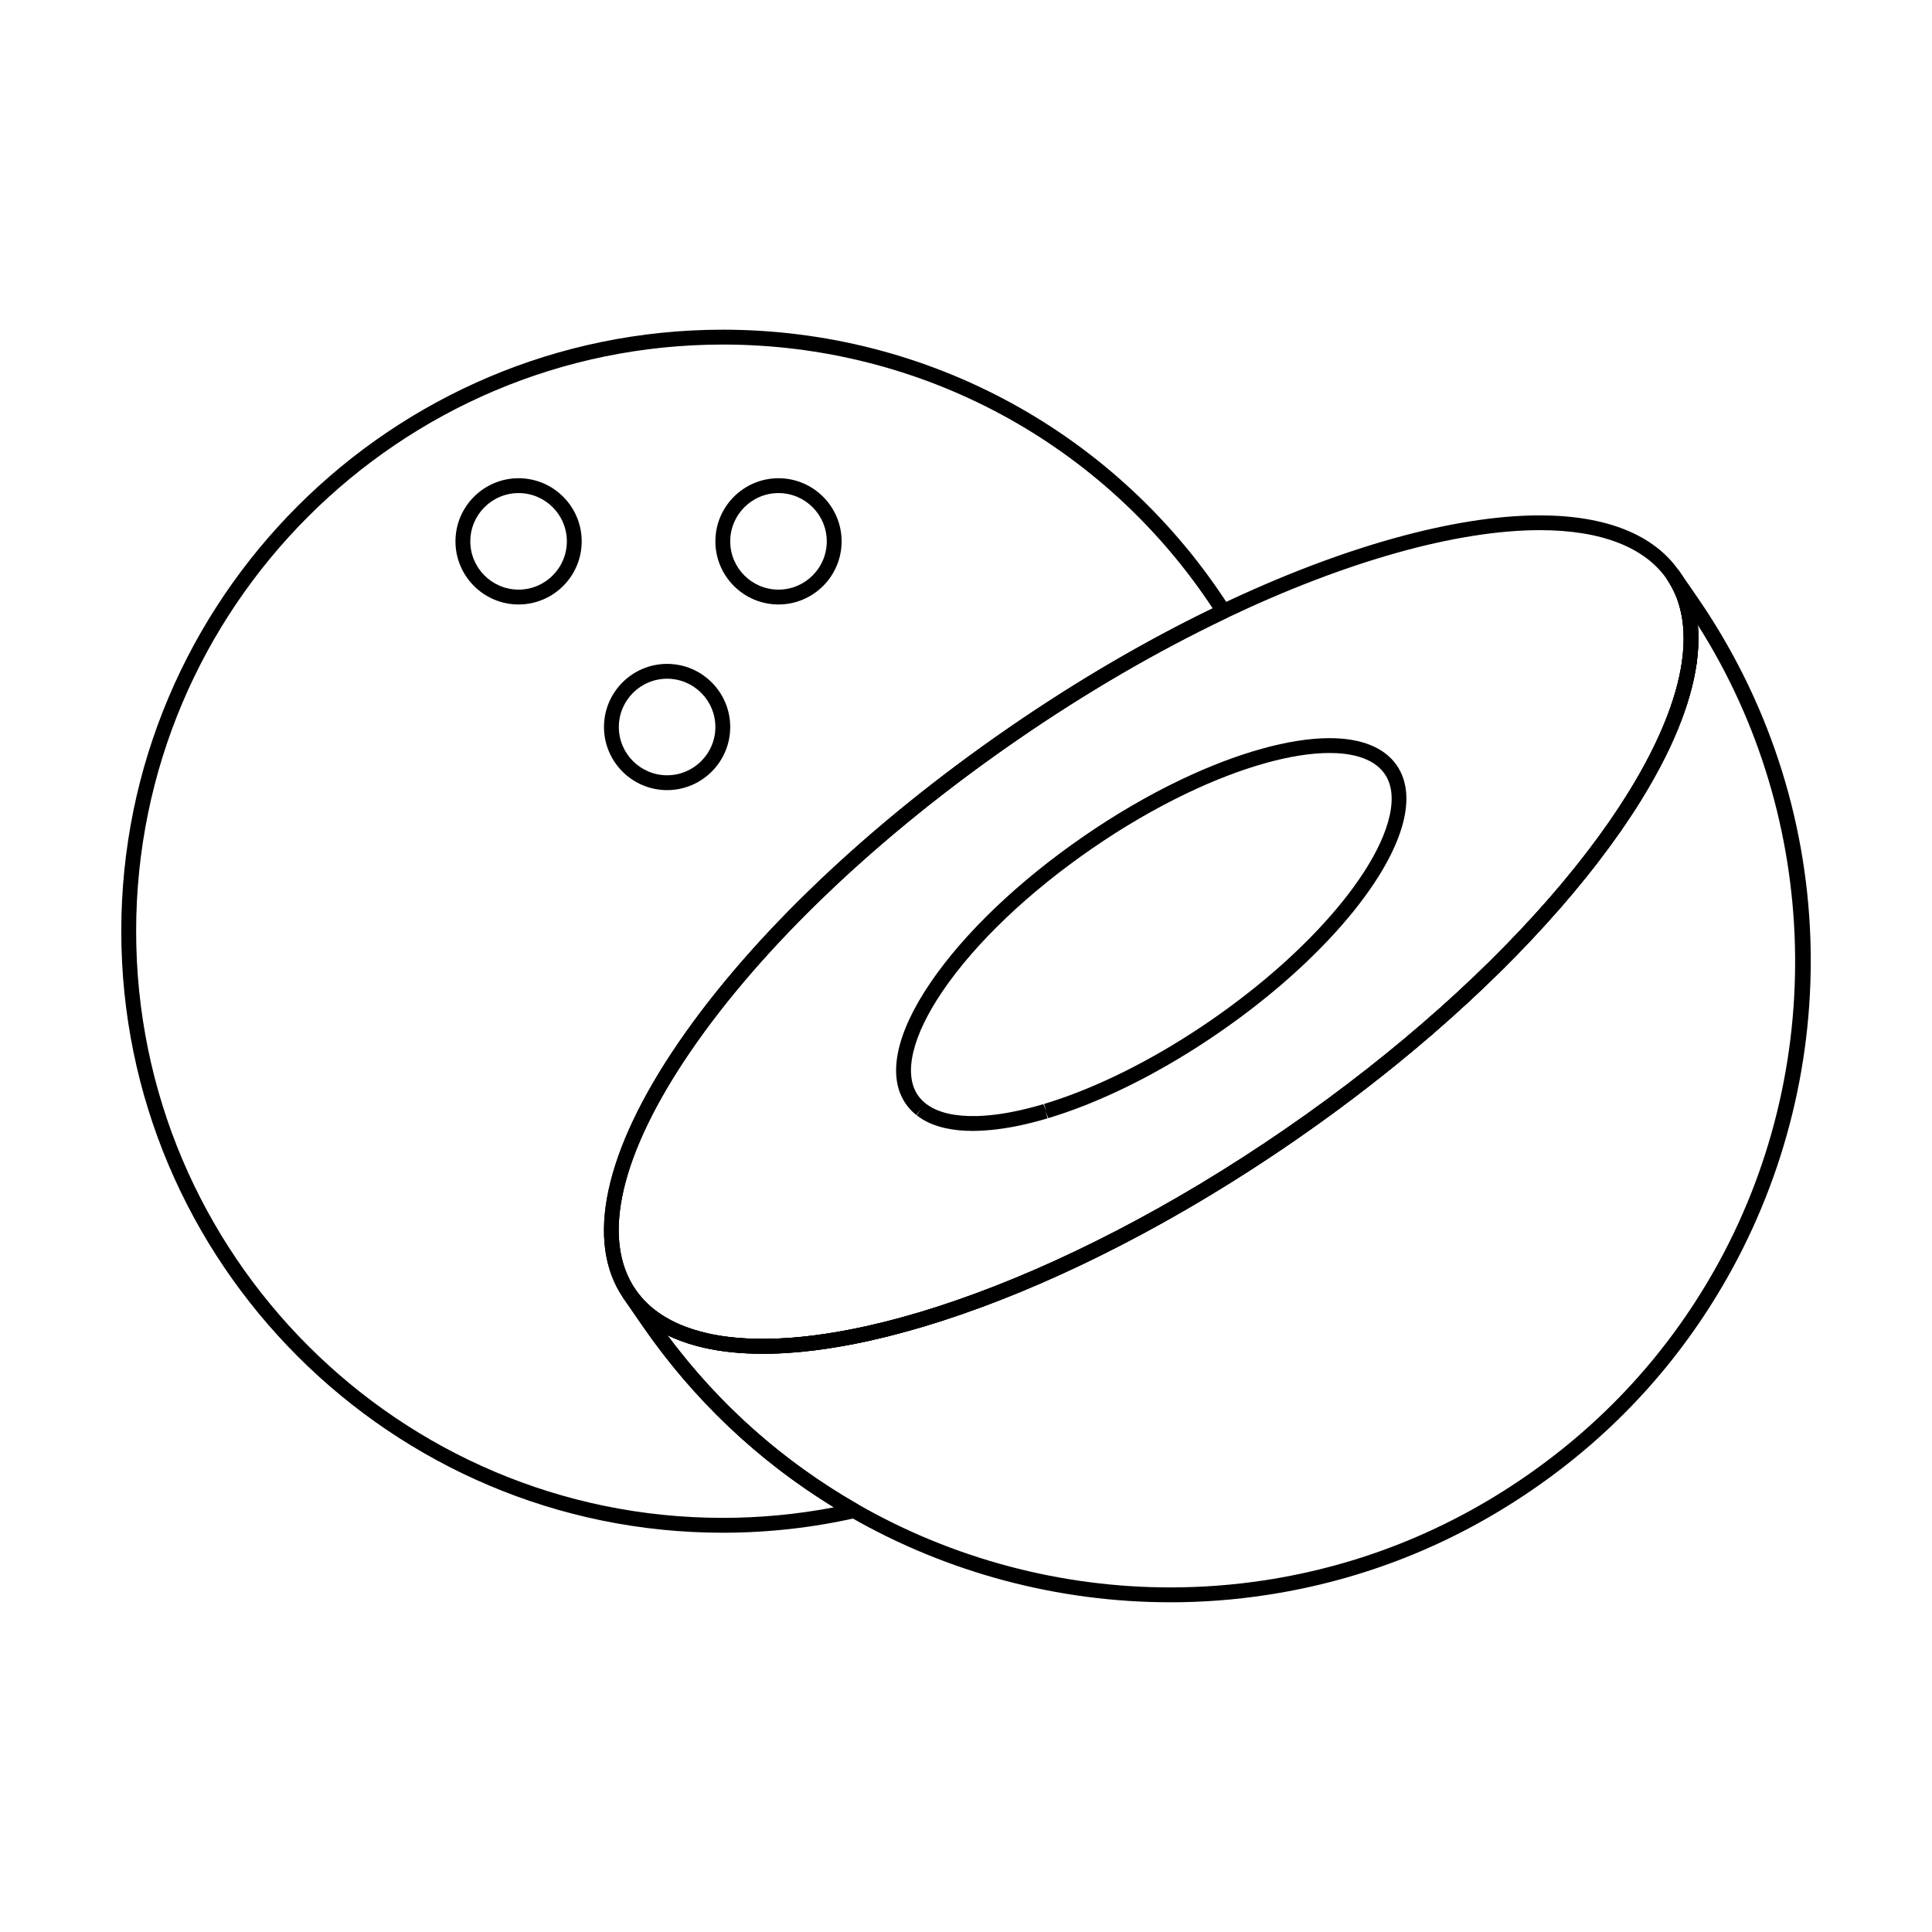 <?xml version="1.0" encoding="UTF-8"?>
<!-- Uploaded to: SVG Repo, www.svgrepo.com, Generator: SVG Repo Mixer Tools -->
<svg fill="#000000" width="800px" height="800px" version="1.1" viewBox="144 144 512 512" xmlns="http://www.w3.org/2000/svg">
 <g>
  <path d="m540.67 401.63c-0.508 0-1.012-0.195-1.398-0.582-0.379-0.383-0.57-0.883-0.57-1.387 0-0.508 0.195-1.012 0.582-1.398 1.262-1.25 2.508-2.5 3.727-3.746 0.758-0.777 2.008-0.793 2.781-0.031 0.395 0.387 0.594 0.898 0.594 1.41 0 0.496-0.188 0.992-0.559 1.375-1.234 1.262-2.496 2.527-3.769 3.793-0.387 0.375-0.887 0.566-1.387 0.566z"/>
  <path d="m548.75 393.34c-0.484 0-0.965-0.176-1.348-0.535-0.781-0.734-0.828-1.957-0.113-2.75l1.434 1.348-1.434-1.348 1.434 1.348-1.434-1.348c0.008-0.012 0.02-0.02 0.027-0.031 2.379-2.531 4.715-5.106 6.941-7.652 0.715-0.82 1.957-0.898 2.777-0.184 0.816 0.715 0.898 1.961 0.184 2.777-0.004 0.004-0.008 0.012-0.016 0.016-2.246 2.566-4.609 5.172-7.023 7.738-0.383 0.414-0.906 0.621-1.43 0.621z"/>
  <path d="m544.46 397.82c-0.496 0-0.992-0.188-1.375-0.559-0.395-0.387-0.594-0.898-0.594-1.406 0-0.496 0.188-0.992 0.559-1.375 1.25-1.277 2.473-2.555 3.68-3.832 0.746-0.793 1.992-0.824 2.781-0.078 0.41 0.387 0.617 0.91 0.617 1.43 0 0.484-0.18 0.973-0.539 1.352-1.223 1.293-2.461 2.586-3.723 3.883-0.387 0.387-0.895 0.586-1.406 0.586z"/>
  <path d="m536.2 405.99c-0.52 0-1.039-0.203-1.422-0.609-0.363-0.383-0.547-0.871-0.547-1.359 0-0.52 0.203-1.035 0.609-1.422 0.016-0.012 0.027-0.027 0.043-0.039 1.285-1.23 2.551-2.461 3.801-3.691 0 0 0.004-0.004 0.004-0.004 0.773-0.762 2.023-0.754 2.781 0.02 0.762 0.773 0.754 2.019-0.02 2.781-1.277 1.258-2.57 2.519-3.891 3.777-0.383 0.367-0.871 0.547-1.359 0.547z"/>
  <path d="m562.89 377.12c-0.434 0-0.867-0.141-1.23-0.434-0.484-0.391-0.738-0.961-0.738-1.535 0-0.434 0.141-0.867 0.434-1.23 1.039-1.293 2.047-2.582 3.035-3.863 0.66-0.863 1.898-1.023 2.758-0.359 0.863 0.664 1.023 1.898 0.359 2.762-0.004 0.004-0.004 0.008-0.008 0.012-1 1.301-2.023 2.606-3.074 3.918-0.387 0.477-0.957 0.73-1.535 0.73z"/>
  <path d="m556.12 385.2c-0.457 0-0.922-0.16-1.293-0.484-0.445-0.391-0.676-0.938-0.676-1.484 0-0.457 0.16-0.918 0.484-1.293 1.117-1.281 2.211-2.562 3.281-3.836 0.699-0.832 1.941-0.941 2.773-0.242 0.832 0.699 0.941 1.941 0.242 2.773-0.004 0.004-0.008 0.008-0.012 0.016-1.082 1.289-2.191 2.586-3.32 3.879-0.387 0.445-0.93 0.672-1.48 0.672z"/>
  <path d="m531.94 409.99c-0.527 0-1.055-0.211-1.445-0.633-0.352-0.379-0.523-0.855-0.523-1.336 0-0.531 0.211-1.059 0.633-1.445 1.25-1.156 2.481-2.312 3.699-3.469 0.789-0.75 2.031-0.719 2.781 0.066 0.363 0.383 0.543 0.871 0.543 1.359 0 0.52-0.203 1.039-0.609 1.426-1.23 1.172-2.477 2.34-3.738 3.508-0.383 0.348-0.863 0.523-1.34 0.523z"/>
  <path d="m572.02 364.92c-0.387 0-0.777-0.113-1.121-0.352-0.551-0.383-0.848-0.996-0.844-1.621 0-0.387 0.113-0.777 0.352-1.117 1.777-2.562 3.465-5.129 5.016-7.625 0.574-0.926 1.785-1.207 2.711-0.633 0.602 0.371 0.93 1.016 0.93 1.676 0 0.355-0.094 0.711-0.297 1.035-1.586 2.555-3.309 5.176-5.129 7.793-0.383 0.551-0.992 0.844-1.617 0.844z"/>
  <path d="m559.62 381.09c-0.445 0-0.895-0.152-1.262-0.457-0.465-0.391-0.707-0.949-0.707-1.512 0-0.445 0.152-0.891 0.457-1.262 1.07-1.277 2.113-2.551 3.137-3.824 0.68-0.848 1.922-0.98 2.766-0.301 0.484 0.391 0.734 0.961 0.734 1.535 0 0.434-0.145 0.867-0.434 1.23-1.039 1.289-2.102 2.586-3.184 3.883-0.387 0.469-0.945 0.707-1.508 0.707z"/>
  <path d="m566.19 372.9c-0.418 0-0.84-0.133-1.195-0.406-0.863-0.66-1.027-1.895-0.367-2.758 1.961-2.562 3.844-5.133 5.594-7.644 0.004-0.004 0.004-0.004 0.004-0.008 0.621-0.891 1.848-1.109 2.738-0.488s1.109 1.848 0.488 2.738c-1.777 2.551-3.691 5.168-5.688 7.773-0.004 0.008-0.012 0.012-0.016 0.02-0.383 0.508-0.969 0.773-1.559 0.773z"/>
  <path d="m507.93 430.45c-0.582 0-1.16-0.258-1.547-0.75-0.285-0.359-0.422-0.793-0.422-1.215 0-0.582 0.258-1.16 0.75-1.547 1.391-1.098 2.773-2.195 4.137-3.297 0.004-0.004 0.008-0.008 0.012-0.008 0.844-0.684 2.086-0.555 2.769 0.293 0.684 0.844 0.551 2.086-0.293 2.769-1.379 1.117-2.777 2.227-4.188 3.336-0.359 0.281-0.789 0.418-1.219 0.418z"/>
  <path d="m502.46 434.69c-0.594 0-1.18-0.266-1.57-0.777-0.27-0.355-0.402-0.777-0.402-1.191 0-0.594 0.27-1.18 0.777-1.566 1.527-1.164 3.039-2.332 4.539-3.504 0.004-0.004 0.008-0.004 0.008-0.008 0.852-0.668 2.094-0.52 2.762 0.336 0.672 0.855 0.52 2.094-0.336 2.762-1.512 1.184-3.043 2.367-4.59 3.543-0.355 0.273-0.773 0.406-1.188 0.406z"/>
  <path d="m497.29 438.56c-0.605 0-1.199-0.277-1.586-0.801-0.262-0.352-0.383-0.762-0.383-1.168 0-0.602 0.277-1.199 0.801-1.582 1.43-1.055 2.848-2.113 4.25-3.176 0.867-0.656 2.102-0.484 2.758 0.383 0.27 0.355 0.398 0.773 0.398 1.188 0 0.594-0.27 1.184-0.781 1.57-1.418 1.074-2.848 2.141-4.289 3.203-0.352 0.262-0.762 0.383-1.168 0.383z"/>
  <path d="m527.36 414.16c-0.543 0-1.078-0.223-1.469-0.656-0.336-0.375-0.5-0.844-0.5-1.312 0-0.543 0.223-1.078 0.656-1.469 1.371-1.227 2.723-2.453 4.055-3.68 0.801-0.738 2.047-0.688 2.781 0.113 0.348 0.379 0.52 0.855 0.52 1.332 0 0.531-0.215 1.062-0.637 1.449-1.348 1.242-2.715 2.481-4.094 3.719-0.379 0.34-0.848 0.504-1.312 0.504z"/>
  <path d="m491.81 442.54c-0.613 0-1.219-0.285-1.605-0.824-0.246-0.348-0.367-0.746-0.367-1.141 0-0.613 0.285-1.219 0.824-1.605 1.602-1.141 3.191-2.289 4.762-3.445 0.879-0.645 2.109-0.453 2.75 0.422 0.258 0.352 0.383 0.758 0.383 1.164 0 0.605-0.277 1.203-0.801 1.59-1.586 1.168-3.188 2.324-4.805 3.477-0.348 0.242-0.746 0.363-1.141 0.363z"/>
  <path d="m522.37 418.55c-0.551 0-1.102-0.23-1.488-0.68-0.711-0.824-0.621-2.066 0.199-2.777 1.402-1.215 2.785-2.43 4.156-3.648 0.812-0.723 2.055-0.648 2.777 0.164 0.332 0.375 0.496 0.84 0.496 1.309 0 0.543-0.223 1.082-0.66 1.469-1.383 1.23-2.777 2.461-4.195 3.684-0.371 0.32-0.832 0.48-1.285 0.48z"/>
  <path d="m512.61 426.72c-0.574 0-1.141-0.25-1.531-0.73-0.297-0.363-0.438-0.801-0.438-1.238 0-0.574 0.25-1.141 0.73-1.531 1.477-1.199 2.934-2.398 4.379-3.606 0.836-0.695 2.074-0.586 2.769 0.25 0.309 0.367 0.457 0.816 0.457 1.262 0 0.562-0.242 1.121-0.707 1.512-1.457 1.219-2.93 2.434-4.422 3.641-0.363 0.297-0.805 0.441-1.238 0.441z"/>
  <path d="m517.94 422.32c-0.562 0-1.121-0.238-1.508-0.703-0.309-0.367-0.461-0.816-0.461-1.262 0-0.562 0.238-1.121 0.703-1.512 1.457-1.223 2.898-2.445 4.32-3.672 0.824-0.711 2.066-0.621 2.777 0.203 0.32 0.371 0.477 0.828 0.477 1.285 0 0.551-0.23 1.102-0.68 1.492-1.434 1.238-2.894 2.477-4.367 3.711-0.363 0.305-0.812 0.457-1.262 0.457z"/>
  <path d="m485.73 446.8c-0.625 0-1.242-0.297-1.621-0.852-0.234-0.34-0.348-0.73-0.348-1.113 0-0.625 0.297-1.242 0.852-1.621 1.668-1.152 3.32-2.312 4.961-3.473 0.887-0.633 2.113-0.422 2.742 0.465 0.246 0.344 0.363 0.742 0.363 1.137 0 0.617-0.289 1.223-0.828 1.609-1.656 1.176-3.32 2.344-5.004 3.508-0.344 0.227-0.73 0.34-1.117 0.34z"/>
  <path d="m590.45 304.52c-0.812 0-1.574-0.508-1.859-1.32-0.062-0.184-0.137-0.367-0.203-0.551l1.805-0.785 1.84-0.699c0.113 0.301 0.195 0.516 0.273 0.734 0.074 0.215 0.109 0.434 0.109 0.652 0 0.812-0.508 1.574-1.32 1.855-0.211 0.078-0.43 0.113-0.645 0.113z"/>
  <path d="m589.21 301.58c-0.727 0-1.426-0.402-1.766-1.098 0 0-0.039-0.082-0.043-0.082-0.07-0.145-0.141-0.289-0.215-0.434 0-0.004-0.004-0.004-0.004-0.008-0.152-0.293-0.227-0.602-0.227-0.91 0-0.707 0.383-1.395 1.055-1.746 0.961-0.504 2.152-0.133 2.656 0.828 0.066 0.125 0.133 0.254 0.195 0.383 0.211 0.312 0.332 0.691 0.332 1.098 0 1.074-0.859 1.949-1.93 1.969h-0.055z"/>
  <path d="m589.88 303.04c-0.77 0-1.5-0.453-1.816-1.211-0.082-0.195-0.168-0.395-0.254-0.59-0.441-0.992 0.004-2.152 0.992-2.598 0.992-0.441 2.152-0.004 2.602 0.988 0.102 0.227 0.199 0.453 0.297 0.68 0.102 0.246 0.152 0.504 0.152 0.758 0 0.77-0.453 1.5-1.211 1.816-0.254 0.105-0.508 0.156-0.762 0.156z"/>
  <path d="m588.43 300.12c-0.68 0-1.344-0.355-1.707-0.988l-0.234-0.41c-0.195-0.32-0.285-0.672-0.285-1.02 0-0.664 0.336-1.312 0.945-1.684 0.93-0.566 2.141-0.273 2.703 0.66 0.07 0.113 0.137 0.234 0.203 0.352l0.082 0.145c0.18 0.309 0.262 0.648 0.262 0.98 0 0.68-0.352 1.344-0.988 1.707-0.309 0.176-0.645 0.258-0.98 0.258z"/>
  <path d="m482.68 448.89c-0.465 0-0.93-0.164-1.297-0.488-0.633-0.555-0.84-1.441-0.531-2.211 0.145-0.371 0.398-0.691 0.73-0.918l0.887-0.598c0.684-0.461 1.371-0.922 2.055-1.395 0.004-0.004 0.008-0.008 0.012-0.008 0.027-0.02 0.055-0.035 0.082-0.055l-0.004-0.004 0.004 0.004v-0.004c0.895-0.617 2.121-0.391 2.738 0.504 0.617 0.895 0.391 2.121-0.504 2.738 0 0-0.008 0.004-0.02 0.012-0.016 0.008-0.031 0.023-0.047 0.031-0.012 0.008-0.02 0.012-0.02 0.012-0.004 0.004-0.008 0.008-0.012 0.008-0.992 0.684-1.984 1.355-2.977 2.027-0.328 0.234-0.711 0.344-1.098 0.344zm1.859-5.617 1.117 1.621z"/>
  <path d="m591.68 321.52c-0.094 0-0.184-0.008-0.277-0.02-1.078-0.152-1.828-1.148-1.676-2.223l0.039-0.27c0.008-0.051 0.016-0.098 0.02-0.148 0.332-2.512 0.449-4.938 0.352-7.223v-0.008-0.004c-0.047-1.086 0.797-2.004 1.879-2.051 1.039-0.059 2.004 0.793 2.051 1.879 0.109 2.519-0.02 5.199-0.387 7.965-0.008 0.039-0.012 0.074-0.016 0.113 0 0.004 0 0.004-0.004 0.008l-0.039 0.281c-0.133 0.988-0.977 1.699-1.941 1.699z"/>
  <path d="m591.97 311.67c-1.004 0-1.859-0.762-1.957-1.781-0.035-0.367-0.074-0.734-0.121-1.098-0.012-0.086-0.02-0.176-0.02-0.262 0-0.973 0.719-1.82 1.711-1.949 1.07-0.141 2.066 0.613 2.207 1.695 0.055 0.41 0.102 0.824 0.141 1.238 0.008 0.062 0.008 0.125 0.008 0.188 0 1.004-0.762 1.859-1.781 1.957-0.062 0.008-0.125 0.012-0.188 0.012z"/>
  <path d="m590.93 306.03c-0.855 0-1.641-0.562-1.891-1.422-0.043-0.156-0.094-0.305-0.145-0.457l-0.078-0.246c-0.062-0.199-0.094-0.398-0.094-0.594 0-0.836 0.539-1.609 1.375-1.875 1.039-0.328 2.141 0.246 2.469 1.285l0.07 0.223c0.062 0.191 0.121 0.379 0.18 0.574 0.055 0.184 0.078 0.367 0.078 0.547 0 0.855-0.562 1.641-1.422 1.891-0.18 0.051-0.359 0.074-0.543 0.074z"/>
  <path d="m592.09 313.34c-1.043 0-1.91-0.82-1.965-1.871-0.02-0.41-0.047-0.812-0.082-1.215-0.008-0.059-0.008-0.113-0.008-0.172 0-1.012 0.773-1.871 1.801-1.961 1.086-0.094 2.035 0.711 2.129 1.793 0.031 0.355 0.059 0.715 0.078 1.074 0.023 0.121 0.035 0.25 0.035 0.379 0 1.086-0.879 1.969-1.969 1.969-0.004 0-0.012 0-0.02 0.004z"/>
  <path d="m583.54 345.71c-0.293 0-0.594-0.066-0.875-0.207-0.973-0.484-1.367-1.664-0.883-2.641 0.602-1.215 1.184-2.426 1.719-3.606 0.004-0.012 0.008-0.02 0.016-0.031 0.531-1.168 1.039-2.34 1.508-3.484 0.004-0.008 0.004-0.012 0.008-0.02 0.414-1.004 1.562-1.488 2.566-1.074 1.004 0.41 1.488 1.562 1.074 2.566-0.488 1.195-1.02 2.426-1.578 3.652-0.004 0.008-0.004 0.012-0.008 0.016-0.559 1.227-1.156 2.481-1.777 3.731v0.004c-0.348 0.695-1.043 1.094-1.77 1.094z"/>
  <path d="m586.86 338.42c-0.246 0-0.5-0.047-0.746-0.148-1.004-0.41-1.488-1.562-1.074-2.566 0.004-0.004 0.004-0.012 0.008-0.016 2.387-5.824 3.957-11.328 4.672-16.359 0.004-0.02 0.008-0.043 0.012-0.062 0.152-1.078 1.156-1.82 2.223-1.676 0.98 0.141 1.695 0.98 1.695 1.945 0 0.09-0.008 0.184-0.02 0.277-0.004 0.023-0.004 0.043-0.008 0.066-0.762 5.359-2.422 11.184-4.934 17.312-0.316 0.766-1.051 1.227-1.828 1.227zm2.859-19.09 1.949 0.277z"/>
  <path d="m577.14 357.14c-0.352 0-0.711-0.094-1.035-0.297-0.922-0.574-1.211-1.785-0.637-2.707 2.219-3.578 4.215-7.121 5.949-10.539 0.109-0.223 0.223-0.441 0.332-0.66 0.004-0.008 0.008-0.016 0.012-0.023 0.484-0.973 1.668-1.367 2.641-0.883 0.691 0.344 1.09 1.039 1.09 1.762 0 0.297-0.066 0.594-0.207 0.875-0.004 0.008-0.008 0.016-0.012 0.023-0.004 0.008-0.008 0.02-0.012 0.027-1.855 3.715-4.019 7.57-6.422 11.453-0.008 0.012-0.016 0.023-0.023 0.035-0.371 0.605-1.016 0.934-1.676 0.934zm4.609-14.203 1.762 0.879z"/>
  <path d="m591.51 308.5c-0.922 0-1.746-0.652-1.93-1.59 0-0.004 0-0.008-0.004-0.008-0.148-0.766-0.32-1.496-0.512-2.168-0.297-1.047 0.312-2.133 1.359-2.426 1.047-0.297 2.133 0.312 2.43 1.359 0.219 0.777 0.41 1.59 0.586 2.492 0.023 0.125 0.035 0.254 0.035 0.379 0 0.922-0.652 1.746-1.59 1.93-0.125 0.02-0.25 0.031-0.375 0.031z"/>
  <path d="m591.77 310.05c-0.961 0-1.801-0.707-1.945-1.688-0.051-0.348-0.102-0.695-0.164-1.039-0.02-0.117-0.031-0.234-0.031-0.348 0-0.934 0.668-1.766 1.621-1.938 1.074-0.191 2.094 0.52 2.285 1.59 0.07 0.387 0.129 0.777 0.184 1.168 0.016 0.094 0.02 0.191 0.02 0.285 0 0.961-0.707 1.805-1.688 1.945-0.09 0.016-0.188 0.023-0.281 0.023z"/>
  <path d="m457.96 464.44c-0.676 0-1.336-0.348-1.703-0.977-0.18-0.312-0.266-0.652-0.266-0.988 0-0.68 0.348-1.34 0.977-1.703 1.52-0.883 3.039-1.785 4.562-2.695 0.934-0.559 2.141-0.258 2.699 0.676 0.191 0.316 0.281 0.664 0.281 1.008 0 0.668-0.34 1.32-0.957 1.691-1.535 0.922-3.07 1.832-4.606 2.723-0.312 0.18-0.652 0.266-0.988 0.266z"/>
  <path d="m321.63 497.97c-0.293 0-0.586-0.062-0.867-0.203-0.379-0.188-0.75-0.375-1.113-0.574-0.66-0.355-1.035-1.035-1.035-1.734 0-0.316 0.074-0.637 0.234-0.934 0.516-0.957 1.707-1.312 2.664-0.801 0.324 0.176 0.652 0.344 0.984 0.508 0.695 0.344 1.102 1.043 1.102 1.77 0 0.293-0.066 0.586-0.203 0.867-0.34 0.695-1.039 1.102-1.766 1.102z"/>
  <path d="m320.19 497.21c-0.324 0-0.652-0.078-0.957-0.25-0.348-0.195-0.695-0.391-1.031-0.594-0.613-0.371-0.949-1.02-0.949-1.688 0-0.348 0.09-0.695 0.285-1.016 0.562-0.93 1.77-1.23 2.703-0.668 0.297 0.18 0.605 0.352 0.914 0.523 0.648 0.359 1.012 1.031 1.012 1.723 0 0.324-0.082 0.652-0.25 0.957-0.367 0.648-1.039 1.012-1.727 1.012z"/>
  <path d="m318.83 496.42c-0.355 0-0.715-0.098-1.039-0.297-0.445-0.277-0.883-0.562-1.312-0.859l-0.004-0.004c-0.297-0.203-0.586-0.41-0.871-0.625-0.004 0-0.004-0.004-0.004-0.004-0.871-0.652-1.047-1.883-0.398-2.754 0.652-0.871 1.883-1.051 2.754-0.398 0.246 0.184 0.5 0.363 0.754 0.543 0.328 0.227 0.664 0.445 1.004 0.66 0.652 0.32 1.102 0.992 1.102 1.77 0 1.082-0.875 1.961-1.953 1.969h-0.031z"/>
  <path d="m369.48 500.28c-0.922 0-1.746-0.652-1.93-1.594-0.207-1.066 0.492-2.098 1.559-2.305 2.887-0.559 5.887-1.223 8.914-1.973 1.059-0.262 2.121 0.383 2.383 1.438 0.039 0.16 0.059 0.316 0.059 0.473 0 0.883-0.598 1.688-1.496 1.91-0.02 0.004-0.043 0.012-0.062 0.016-3.086 0.762-6.129 1.438-9.043 2-0.004 0-0.004 0-0.008 0.004-0.125 0.02-0.25 0.031-0.375 0.031z"/>
  <path d="m315.48 494c-0.445 0-0.895-0.152-1.262-0.457-0.172-0.145-0.336-0.293-0.504-0.438l-0.094-0.082c-0.438-0.391-0.66-0.93-0.66-1.469 0-0.465 0.164-0.934 0.496-1.309 0.723-0.812 1.969-0.883 2.777-0.164l0.098 0.086c0.137 0.121 0.27 0.242 0.41 0.355 0.465 0.391 0.703 0.949 0.707 1.508 0 0.445-0.148 0.895-0.457 1.262-0.391 0.465-0.949 0.707-1.512 0.707z"/>
  <path d="m356.5 502.21c-1 0-1.855-0.758-1.957-1.773-0.105-1.082 0.684-2.043 1.762-2.152 0.008 0 0.012 0 0.02-0.004 4.043-0.402 8.32-1.039 12.703-1.883 1.07-0.199 2.102 0.492 2.305 1.559 0.023 0.125 0.035 0.25 0.035 0.375 0 0.926-0.656 1.746-1.594 1.93-0.043 0.008-0.086 0.016-0.133 0.023-4.473 0.859-8.828 1.504-12.949 1.914-0.062 0.008-0.129 0.012-0.191 0.012z"/>
  <path d="m330.93 501.2c-0.145 0-0.293-0.016-0.441-0.051-2.867-0.656-5.551-1.52-7.981-2.566-0.996-0.43-1.457-1.59-1.023-2.59 0.43-0.996 1.59-1.457 2.586-1.023l0.004 0.004c2.211 0.957 4.664 1.742 7.289 2.34 0.914 0.207 1.531 1.02 1.531 1.918 0 0.145-0.016 0.293-0.051 0.438-0.207 0.91-1.02 1.531-1.914 1.531z"/>
  <path d="m323.14 498.68c-0.266 0-0.531-0.055-0.789-0.164l-0.281-0.125c-0.004-0.004-0.012-0.004-0.016-0.008h-0.004c-0.316-0.141-0.625-0.285-0.934-0.434-0.98-0.473-1.391-1.645-0.922-2.625s1.645-1.395 2.621-0.926c0.277 0.133 0.559 0.266 0.84 0.391 0.004 0 0.004 0.004 0.008 0.004l0.121 0.055c0.781 0.262 1.34 1 1.34 1.867 0 1.074-0.863 1.949-1.934 1.969-0.012-0.008-0.031-0.004-0.051-0.004z"/>
  <path d="m316.73 494.99c-0.41 0-0.82-0.125-1.172-0.391-0.176-0.133-0.344-0.266-0.512-0.402l-0.16-0.129c-0.488-0.391-0.742-0.961-0.742-1.539 0-0.43 0.141-0.863 0.43-1.223 0.676-0.848 1.914-0.992 2.766-0.316l0.176 0.145c0.129 0.102 0.258 0.207 0.395 0.309 0.52 0.387 0.793 0.98 0.793 1.582 0 0.406-0.125 0.82-0.391 1.172-0.387 0.516-0.98 0.793-1.582 0.793z"/>
  <path d="m314.3 492.94c-0.488 0-0.977-0.18-1.359-0.543-0.18-0.172-0.355-0.344-0.531-0.52-0.766-0.77-0.762-2.016 0.008-2.781s2.012-0.766 2.781 0.004c0.152 0.152 0.305 0.301 0.461 0.449 0.406 0.387 0.609 0.906 0.609 1.426 0 0.488-0.18 0.977-0.543 1.359-0.387 0.402-0.906 0.605-1.426 0.605z"/>
  <path d="m480.7 450.21c-0.637 0-1.258-0.309-1.637-0.875-0.605-0.902-0.363-2.125 0.543-2.731 0.43-0.289 0.859-0.578 1.285-0.871l0.688-0.469c0.699-0.473 1.621-0.449 2.293 0.059s0.945 1.391 0.68 2.191c-0.031 0.09-0.07 0.191-0.113 0.277-0.152 0.301-0.375 0.559-0.656 0.746-0.602 0.41-1.207 0.812-1.809 1.215l-0.168 0.109c-0.004 0.004-0.012 0.008-0.016 0.012-0.336 0.23-0.715 0.336-1.09 0.336z"/>
  <path d="m474.64 454.2c-0.648 0-1.277-0.316-1.656-0.902-0.211-0.328-0.312-0.699-0.312-1.066 0-0.648 0.316-1.277 0.902-1.656 1.637-1.055 3.273-2.133 4.91-3.219 0.906-0.598 2.125-0.355 2.727 0.551 0.223 0.336 0.328 0.715 0.328 1.086 0 0.637-0.309 1.262-0.879 1.641-1.652 1.098-3.305 2.184-4.957 3.25-0.328 0.215-0.695 0.316-1.062 0.316z"/>
  <path d="m335.55 550.19c-87.898 0-159.41-71.512-159.41-159.41 0-87.898 71.512-159.41 159.41-159.41 54.633 0 104.86 27.508 134.36 73.582 0.305 0.477 0.391 1.059 0.234 1.602s-0.535 0.992-1.047 1.234c-18.582 8.859-37.266 19.734-55.531 32.324-36.734 25.312-67.457 54.59-86.516 82.43-18.699 27.316-23.879 49.789-14.586 63.273l4.887 7.09c14.203 20.613 32.367 37.348 53.977 49.738 0.703 0.402 1.09 1.199 0.969 2s-0.723 1.449-1.512 1.625c-11.516 2.606-23.367 3.922-35.23 3.922zm0-314.88c-85.727 0-155.47 69.746-155.47 155.47s69.746 155.47 155.47 155.47c9.887 0 19.766-0.938 29.434-2.789-20.211-12.395-37.309-28.629-50.879-48.32l-4.887-7.09c-10.281-14.922-5.106-38.973 14.578-67.73 19.324-28.23 50.41-57.867 87.531-83.449 17.773-12.246 35.945-22.895 54.047-31.66-28.918-43.82-77.281-69.906-129.82-69.906z"/>
  <path d="m311.74 491.17 1.441-1.34-1.441 1.34 1.441-1.34-1.48 1.297c-0.141-0.152-0.281-0.305-0.422-0.461-0.332-0.375-0.492-0.84-0.492-1.305 0-0.543 0.223-1.086 0.664-1.477 0.816-0.723 2.059-0.645 2.777 0.172 0.113 0.129 0.234 0.258 0.352 0.383l-1.398 1.387z"/>
  <path d="m312.1 490.55c-0.57 0-1.137-0.246-1.527-0.723l-0.352-0.43c-0.285-0.359-0.426-0.793-0.426-1.219 0-0.582 0.258-1.156 0.746-1.543 0.852-0.676 2.09-0.527 2.766 0.324l0.312 0.383c0.297 0.363 0.441 0.805 0.441 1.242 0 0.57-0.246 1.137-0.723 1.527-0.363 0.293-0.801 0.438-1.238 0.438z"/>
  <path d="m346.13 502.75c-5.707 0-10.957-0.535-15.602-1.594h-0.004c-0.008-0.004-0.023-0.004-0.023-0.004-0.914-0.207-1.531-1.02-1.531-1.918 0-0.145 0.016-0.293 0.051-0.438 0.242-1.059 1.301-1.727 2.356-1.48 0.008 0.004 0.016 0.004 0.023 0.008 0.031 0.008 0.066 0.016 0.098 0.023 0.012 0.004 0.023 0.004 0.031 0.008 0.012 0.004 0.023 0.008 0.035 0.008 4.32 0.965 9.219 1.457 14.566 1.457 0.746 0 1.504-0.012 2.269-0.027h0.051c1.066 0 1.941 0.848 1.969 1.918v0.051c0 1.062-0.852 1.941-1.918 1.965-0.02 0-0.035 0-0.055 0.004-0.785 0.008-1.555 0.02-2.316 0.02z"/>
  <path d="m348.46 502.72c-1.066 0-1.941-0.848-1.969-1.918v-0.051c0-1.062 0.848-1.938 1.918-1.965 2.5-0.062 5.133-0.227 7.82-0.492 1.082-0.109 2.043 0.684 2.152 1.766 0.105 1.082-0.684 2.043-1.766 2.152-0.031 0.004-0.062 0.008-0.09 0.012-2.57 0.25-5.098 0.414-7.512 0.488h-0.016c-0.164 0.004-0.328 0.012-0.488 0.016-0.02-0.008-0.035-0.008-0.051-0.008z"/>
  <path d="m452.44 467.59c-0.688 0-1.355-0.359-1.719-1.004-0.172-0.305-0.25-0.637-0.25-0.961 0-0.688 0.359-1.355 1.004-1.719 1.641-0.922 3.285-1.855 4.93-2.809 0.941-0.547 2.144-0.227 2.688 0.715 0.18 0.312 0.266 0.652 0.266 0.988 0 0.68-0.352 1.34-0.98 1.703-1.664 0.965-3.324 1.91-4.981 2.84-0.301 0.168-0.629 0.246-0.957 0.246z"/>
  <path d="m446.39 470.93c-0.699 0-1.379-0.375-1.734-1.035-0.16-0.297-0.234-0.617-0.234-0.934 0-0.699 0.375-1.379 1.035-1.734 1.652-0.891 3.312-1.805 4.977-2.734 0.949-0.527 2.148-0.188 2.676 0.762 0.168 0.305 0.25 0.633 0.25 0.957 0 0.691-0.363 1.363-1.008 1.723-1.676 0.938-3.356 1.859-5.023 2.762-0.305 0.16-0.625 0.234-0.938 0.234z"/>
  <path d="m435.5 476.57c-0.723 0-1.418-0.398-1.762-1.09-0.141-0.281-0.207-0.582-0.207-0.879 0-0.723 0.398-1.418 1.09-1.762 1.625-0.809 3.254-1.637 4.887-2.481 0.965-0.504 2.152-0.121 2.652 0.844 0.148 0.289 0.219 0.598 0.219 0.898 0 0.715-0.387 1.402-1.066 1.75-1.652 0.852-3.301 1.691-4.941 2.508-0.273 0.145-0.574 0.211-0.871 0.211z"/>
  <path d="m430.3 479.11c-0.734 0-1.438-0.414-1.777-1.117-0.133-0.273-0.191-0.562-0.191-0.848 0-0.734 0.414-1.441 1.117-1.777 1.512-0.723 3.031-1.461 4.555-2.219 0.973-0.484 2.156-0.086 2.637 0.891 0.141 0.281 0.203 0.578 0.203 0.871 0 0.723-0.402 1.422-1.094 1.766-1.539 0.762-3.074 1.508-4.602 2.242-0.273 0.129-0.562 0.191-0.848 0.191z"/>
  <path d="m469.41 457.52c-0.656 0-1.297-0.328-1.668-0.926-0.203-0.324-0.301-0.688-0.301-1.043 0-0.656 0.328-1.297 0.926-1.668 1.492-0.934 2.984-1.879 4.481-2.84 0.914-0.59 2.129-0.324 2.719 0.594 0.211 0.328 0.312 0.699 0.312 1.062 0 0.648-0.32 1.281-0.906 1.656-1.508 0.969-3.016 1.922-4.519 2.863-0.324 0.203-0.684 0.301-1.043 0.301z"/>
  <path d="m424.74 481.71c-0.746 0-1.461-0.43-1.789-1.152-0.121-0.266-0.18-0.543-0.18-0.816 0-0.746 0.426-1.461 1.148-1.789 1.613-0.734 3.231-1.492 4.856-2.262 0.98-0.469 2.156-0.051 2.621 0.93 0.133 0.273 0.191 0.562 0.191 0.844 0 0.734-0.414 1.441-1.121 1.777-1.645 0.781-3.281 1.543-4.914 2.289-0.262 0.121-0.539 0.18-0.812 0.18z"/>
  <path d="m463.54 461.13c-0.668 0-1.316-0.34-1.688-0.953-0.191-0.316-0.285-0.668-0.285-1.016 0-0.668 0.34-1.316 0.953-1.688 1.629-0.984 3.266-1.984 4.898-3 0.922-0.578 2.137-0.293 2.711 0.633 0.574 0.922 0.293 2.137-0.633 2.711-1.648 1.023-3.297 2.031-4.941 3.027-0.32 0.195-0.668 0.285-1.016 0.285z"/>
  <path d="m378.8 498.21c-0.883 0-1.684-0.598-1.906-1.492-0.266-1.055 0.379-2.121 1.434-2.387 0.004-0.004 0.012-0.004 0.016-0.004 1.727-0.434 3.496-0.898 5.254-1.387 0.012-0.004 0.02-0.008 0.031-0.008 1.273-0.352 2.555-0.723 3.844-1.109 1.039-0.312 2.137 0.281 2.449 1.324 0.309 1.043-0.281 2.137-1.324 2.449-0.016 0.004-0.031 0.008-0.043 0.012-1.297 0.387-2.586 0.758-3.859 1.113-0.004 0-0.008 0.004-0.012 0.004-1.82 0.508-3.637 0.988-5.402 1.426-0.164 0.039-0.324 0.059-0.48 0.059z"/>
  <path d="m441.37 473.58c-0.711 0-1.398-0.387-1.746-1.059-0.152-0.289-0.223-0.602-0.223-0.906 0-0.711 0.387-1.398 1.059-1.746 1.629-0.848 3.262-1.707 4.898-2.59 0.961-0.52 2.152-0.156 2.664 0.801 0.16 0.297 0.234 0.617 0.234 0.93 0 0.703-0.375 1.379-1.035 1.734-1.656 0.891-3.305 1.758-4.949 2.613-0.285 0.148-0.598 0.223-0.902 0.223z"/>
  <path d="m419.1 484.22c-0.758 0-1.484-0.441-1.805-1.184-0.109-0.254-0.164-0.52-0.164-0.781 0-0.758 0.441-1.484 1.184-1.805 1.605-0.699 3.219-1.418 4.84-2.152 0.992-0.449 2.156-0.012 2.606 0.98 0.121 0.266 0.176 0.543 0.176 0.812 0 0.746-0.43 1.465-1.156 1.793-1.641 0.742-3.273 1.473-4.898 2.18-0.254 0.105-0.52 0.156-0.781 0.156z"/>
  <path d="m388.41 495.57c-0.848 0-1.629-0.551-1.883-1.402-0.055-0.188-0.082-0.379-0.082-0.566 0-0.848 0.551-1.629 1.402-1.887 1.551-0.465 3.117-0.953 4.695-1.461 1.031-0.34 2.144 0.234 2.477 1.27 0.066 0.203 0.094 0.406 0.094 0.605 0 0.832-0.531 1.602-1.363 1.871-1.605 0.52-3.195 1.012-4.773 1.484-0.191 0.059-0.379 0.086-0.566 0.086z"/>
  <path d="m403.65 490.45c-0.801 0-1.551-0.492-1.848-1.285-0.375-1.02 0.145-2.152 1.164-2.527 0.008-0.004 0.02-0.008 0.027-0.012 1.559-0.578 3.125-1.176 4.703-1.789 0.031-0.012 0.059-0.023 0.09-0.035 1.605-0.629 3.219-1.277 4.84-1.945 0.004 0 0.004-0.004 0.008-0.004 1.008-0.414 2.152 0.066 2.566 1.07 0.414 1.004-0.066 2.152-1.07 2.566-1.645 0.676-3.285 1.336-4.91 1.973-0.004 0.004-0.012 0.004-0.016 0.008-1.633 0.637-3.258 1.258-4.871 1.855-0.227 0.082-0.457 0.125-0.684 0.125z"/>
  <path d="m398.31 492.36c-0.816 0-1.578-0.512-1.859-1.324-0.074-0.215-0.109-0.43-0.109-0.645 0-0.816 0.512-1.578 1.324-1.859 1.574-0.547 3.16-1.113 4.758-1.703 1.02-0.375 2.152 0.148 2.527 1.168 0.082 0.223 0.121 0.453 0.121 0.68 0 0.801-0.492 1.555-1.289 1.848-1.621 0.598-3.231 1.172-4.828 1.727-0.215 0.074-0.43 0.109-0.645 0.109z"/>
  <path d="m393.29 494.05c-0.832 0-1.602-0.531-1.871-1.363-0.066-0.203-0.098-0.406-0.098-0.609 0-0.828 0.531-1.602 1.363-1.871 1.555-0.504 3.121-1.027 4.699-1.574 1.027-0.355 2.148 0.191 2.504 1.219s-0.191 2.148-1.215 2.504c-0.004 0-0.004 0-0.008 0.004-1.598 0.555-3.188 1.086-4.766 1.594-0.203 0.066-0.406 0.098-0.609 0.098z"/>
  <path d="m414.12 486.34c-0.773 0-1.504-0.457-1.82-1.215-0.102-0.246-0.148-0.5-0.152-0.754 0-0.773 0.457-1.504 1.215-1.82 1.625-0.676 3.258-1.363 4.898-2.078 1-0.434 2.156 0.023 2.59 1.02 0.109 0.254 0.164 0.52 0.164 0.781 0 0.758-0.441 1.484-1.184 1.805-1.664 0.723-3.316 1.418-4.961 2.106-0.242 0.105-0.5 0.156-0.75 0.156z"/>
  <path d="m346.13 502.75c-5.719 0-10.977-0.539-15.629-1.598-0.016-0.004-0.031-0.008-0.047-0.012-2.844-0.652-5.516-1.512-7.938-2.559l-0.156-0.066c-0.422-0.184-0.832-0.375-1.238-0.57l-0.371-0.18c-0.367-0.18-0.738-0.371-1.102-0.566l-0.414-0.227c-0.352-0.195-0.699-0.391-1.035-0.594l-0.406-0.254c-0.805-0.5-1.523-0.988-2.191-1.488-0.02-0.016-0.09-0.066-0.109-0.082-0.109-0.078-0.277-0.215-0.445-0.348l-0.301-0.238c-0.18-0.141-0.355-0.285-0.531-0.43-0.16-0.137-0.328-0.281-0.492-0.43l-0.094-0.086c-0.23-0.207-0.457-0.41-0.676-0.617-0.184-0.176-0.355-0.348-0.531-0.52-0.23-0.23-0.461-0.469-0.684-0.707-0.18-0.195-0.32-0.348-0.457-0.5-0.242-0.273-0.48-0.555-0.711-0.84l-0.352-0.43c-0.348-0.445-0.68-0.891-0.996-1.352-10.281-14.922-5.106-38.973 14.578-67.73 19.324-28.23 50.41-57.867 87.531-83.449 18.434-12.707 37.301-23.684 56.07-32.633 32.004-15.262 62.07-23.664 84.664-23.664 17.508 0 30.266 5.086 36.891 14.703 0.316 0.461 0.617 0.93 0.902 1.406 0.066 0.109 0.133 0.227 0.199 0.344l0.078 0.145c0.184 0.32 0.363 0.641 0.535 0.965 0.105 0.199 0.207 0.41 0.309 0.613 0.141 0.285 0.277 0.578 0.414 0.875 0.102 0.23 0.199 0.453 0.297 0.68 0.117 0.285 0.23 0.566 0.34 0.855 0.113 0.297 0.195 0.516 0.273 0.734 0.074 0.215 0.145 0.43 0.215 0.648l0.125 0.395c0.062 0.191 0.121 0.379 0.18 0.574 0.008 0.027 0.031 0.121 0.039 0.152 0.219 0.773 0.414 1.609 0.586 2.484l0.094 0.473c0.07 0.395 0.129 0.785 0.188 1.176l0.066 0.484c0.055 0.402 0.098 0.816 0.141 1.23l0.031 0.371c0.043 0.477 0.074 0.93 0.094 1.387l0.008 0.191c0.113 2.637-0.035 5.453-0.441 8.352-0.758 5.375-2.418 11.219-4.941 17.379-0.984 2.406-2.117 4.898-3.375 7.418-1.891 3.793-4.07 7.672-6.496 11.59-0.008 0.008-0.059 0.09-0.062 0.098-1.57 2.531-3.293 5.152-5.113 7.769l-0.176 0.254c-1.789 2.566-3.707 5.191-5.711 7.805l-0.246 0.32c-1.004 1.305-2.031 2.613-3.086 3.93l-0.102 0.125c-1.039 1.289-2.098 2.586-3.184 3.883l-0.199 0.238c-1.082 1.293-2.191 2.59-3.328 3.891l-0.391 0.445c-2.269 2.594-4.644 5.211-7.066 7.789l-0.531 0.566c-1.246 1.316-2.484 2.613-3.75 3.906-1.281 1.312-2.543 2.574-3.816 3.84l-0.609 0.602c-1.277 1.258-2.57 2.519-3.891 3.777l-0.539 0.512c-1.234 1.176-2.481 2.344-3.742 3.512l-0.512 0.477c-1.348 1.242-2.715 2.481-4.098 3.719l-0.809 0.719c-1.387 1.23-2.781 2.461-4.199 3.688l-0.09 0.078c-1.434 1.238-2.894 2.477-4.363 3.711l-0.941 0.785c-1.457 1.215-2.93 2.43-4.422 3.637l-0.504 0.406c-1.379 1.117-2.777 2.227-4.188 3.34l-0.914 0.719c-1.512 1.184-3.043 2.363-4.586 3.543l-0.906 0.688c-1.418 1.074-2.848 2.141-4.289 3.203l-0.695 0.516c-1.586 1.168-3.188 2.324-4.805 3.477l-1.098 0.781c-1.656 1.176-3.32 2.348-5.004 3.508-0.727 0.5-1.453 0.992-2.18 1.48l-1.562 1.059c-0.438 0.297-0.875 0.594-1.312 0.887l-1.129 0.754c-1.652 1.098-3.305 2.184-4.957 3.25l-0.73 0.469c-1.508 0.969-3.016 1.922-4.523 2.867l-0.965 0.602c-1.648 1.023-3.297 2.035-4.941 3.027l-0.996 0.598c-1.535 0.922-3.07 1.828-4.606 2.723l-0.566 0.332c-1.66 0.965-3.32 1.906-4.981 2.84l-1.055 0.59c-1.68 0.938-3.356 1.859-5.027 2.762l-0.098 0.055c-1.656 0.891-3.305 1.758-4.949 2.613l-0.953 0.496c-1.648 0.852-3.297 1.691-4.938 2.508l-0.625 0.309c-1.539 0.762-3.074 1.508-4.602 2.242l-0.684 0.328c-1.645 0.781-3.281 1.543-4.914 2.289l-0.777 0.352c-1.641 0.746-3.277 1.473-4.898 2.18-1.711 0.742-3.363 1.441-5.008 2.125l-0.746 0.309c-3.301 1.359-6.598 2.644-9.789 3.832l-0.559 0.191c-1.621 0.598-3.231 1.172-4.828 1.727l-0.281 0.098c-1.605 0.555-3.195 1.086-4.773 1.598l-0.117 0.039c-1.633 0.527-3.223 1.02-4.801 1.496l-0.395 0.117c-3.16 0.941-6.293 1.801-9.309 2.555l-0.312 0.078c-3.106 0.77-6.172 1.449-9.109 2.016-0.008 0-0.098 0.02-0.105 0.02-4.492 0.867-8.895 1.52-13.055 1.934-2.852 0.281-5.578 0.453-8.176 0.52-0.824 0.016-1.613 0.027-2.391 0.027zm-14.715-5.43c4.961 1.125 10.688 1.613 16.98 1.461 2.523-0.062 5.152-0.23 7.84-0.492 4.106-0.406 8.387-1.043 12.789-1.895 2.949-0.57 5.949-1.234 8.996-1.988l0.309-0.074c2.949-0.734 6.027-1.578 9.137-2.508l0.371-0.109c1.559-0.469 3.121-0.953 4.699-1.461l0.148-0.051c1.547-0.5 3.117-1.027 4.695-1.574l0.281-0.098c1.574-0.547 3.16-1.113 4.758-1.703l0.453-0.168c3.242-1.203 6.496-2.473 9.758-3.816l0.734-0.305c1.621-0.672 3.254-1.363 4.894-2.074 1.652-0.719 3.269-1.441 4.891-2.176l0.773-0.352c1.605-0.734 3.227-1.488 4.852-2.262l0.68-0.328c1.508-0.719 3.023-1.461 4.551-2.215l0.613-0.305c1.625-0.809 3.258-1.637 4.891-2.481l0.945-0.488c1.629-0.848 3.262-1.707 4.898-2.59l0.102-0.055c1.648-0.887 3.309-1.805 4.973-2.731l1.047-0.586c1.641-0.922 3.285-1.855 4.934-2.809l0.559-0.328c1.523-0.887 3.043-1.785 4.566-2.695l0.988-0.594c1.629-0.984 3.262-1.984 4.898-3l0.957-0.598c1.492-0.934 2.984-1.879 4.481-2.84l0.723-0.465c1.641-1.059 3.277-2.133 4.914-3.223l1.117-0.746c0.43-0.285 0.855-0.578 1.285-0.871l1.578-1.066c0.715-0.48 1.434-0.965 2.148-1.457 1.672-1.152 3.32-2.312 4.961-3.473l1.086-0.773c1.605-1.145 3.191-2.293 4.766-3.449l0.691-0.512c1.43-1.055 2.848-2.113 4.25-3.176l0.898-0.68c1.531-1.168 3.047-2.336 4.547-3.508l0.906-0.711c1.395-1.102 2.781-2.199 4.148-3.305l0.5-0.402c1.477-1.195 2.934-2.398 4.379-3.602l0.934-0.781c1.453-1.219 2.898-2.441 4.32-3.672l0.109-0.094c1.383-1.195 2.766-2.41 4.133-3.629l0.812-0.723c1.363-1.219 2.715-2.445 4.047-3.672l0.508-0.473c1.246-1.152 2.481-2.309 3.695-3.469l0.531-0.504c1.309-1.25 2.59-2.496 3.852-3.738l0.602-0.598c1.262-1.25 2.508-2.5 3.727-3.746 1.297-1.328 2.519-2.606 3.727-3.883l0.551-0.582c2.391-2.543 4.734-5.129 6.973-7.684l0.387-0.441c1.117-1.281 2.211-2.559 3.281-3.836l0.199-0.238c1.066-1.273 2.113-2.547 3.133-3.82l1.637 1.105-1.535-1.23c1.039-1.293 2.047-2.582 3.035-3.863l0.242-0.32c1.965-2.562 3.848-5.137 5.598-7.648l0.184-0.266c1.773-2.555 3.465-5.121 5.012-7.617 0.004-0.008 0.055-0.086 0.059-0.094 2.352-3.793 4.469-7.566 6.277-11.195 0.012-0.02 0.047-0.094 0.059-0.113 1.184-2.375 2.273-4.777 3.219-7.078 2.402-5.871 3.981-11.402 4.691-16.449 0.375-2.664 0.512-5.238 0.406-7.648l-0.008-0.16c-0.02-0.414-0.051-0.816-0.082-1.215l-0.031-0.367c-0.035-0.363-0.074-0.73-0.121-1.094l-0.062-0.434c-0.051-0.34-0.102-0.688-0.164-1.031l-0.082-0.418c-0.152-0.773-0.324-1.508-0.512-2.18-0.008-0.023-0.031-0.113-0.035-0.137-0.039-0.145-0.09-0.293-0.141-0.445l-0.133-0.414c-0.059-0.18-0.113-0.359-0.176-0.535-0.066-0.188-0.137-0.371-0.207-0.555-0.125-0.328-0.223-0.578-0.324-0.82-0.082-0.195-0.168-0.391-0.254-0.586-0.113-0.25-0.234-0.504-0.355-0.758-0.086-0.18-0.172-0.352-0.262-0.52-0.148-0.281-0.301-0.555-0.457-0.828l-0.234-0.41c-0.25-0.414-0.504-0.816-0.777-1.211-5.863-8.504-17.496-13-33.652-13-22.016 0-51.48 8.27-82.969 23.281-18.582 8.859-37.266 19.734-55.531 32.324-36.734 25.312-67.457 54.59-86.516 82.43-18.699 27.316-23.879 49.789-14.586 63.273 0.273 0.395 0.559 0.777 0.852 1.152l0.309 0.371c0.199 0.242 0.398 0.484 0.605 0.719 0.117 0.129 0.234 0.254 0.352 0.383 0.238 0.254 0.43 0.457 0.625 0.652 0.152 0.152 0.305 0.301 0.461 0.449 0.188 0.18 0.387 0.355 0.582 0.531l0.094 0.086c0.137 0.121 0.27 0.238 0.406 0.355 0.148 0.125 0.293 0.242 0.441 0.355l0.32 0.258c0.129 0.105 0.258 0.207 0.395 0.309 0.629 0.469 1.258 0.895 1.969 1.336l0.359 0.227c0.297 0.18 0.605 0.352 0.914 0.523l0.367 0.203c0.328 0.176 0.656 0.344 0.988 0.508l0.32 0.156c0.363 0.172 0.73 0.348 1.109 0.512l0.117 0.051c2.238 0.965 4.691 1.754 7.32 2.356-0.008 0.012 0.008 0.016 0.023 0.02z"/>
  <path d="m401.84 443.71c-2.703 0-5.199-0.258-7.414-0.762-1.375-0.312-2.672-0.73-3.848-1.238-0.016-0.008-0.098-0.043-0.109-0.047-0.172-0.074-0.375-0.168-0.574-0.266l-0.191-0.094c-0.16-0.078-0.348-0.176-0.527-0.273l-0.211-0.117c-0.156-0.086-0.324-0.184-0.488-0.281l-0.133-0.082c-0.441-0.277-0.805-0.52-1.148-0.777-0.117-0.086-0.199-0.152-0.285-0.223l1.152-1.598-1.254 1.52c-0.102-0.082-0.203-0.164-0.305-0.246-0.102-0.086-0.203-0.176-0.305-0.266-0.094-0.086-0.211-0.188-0.32-0.293-0.094-0.09-0.184-0.18-0.273-0.266-0.102-0.102-0.219-0.227-0.332-0.348-0.066-0.07-0.148-0.16-0.227-0.25-0.113-0.133-0.23-0.27-0.344-0.406l-0.18-0.219c-0.172-0.223-0.34-0.445-0.496-0.672-4.988-7.238-2.613-18.703 6.688-32.289 8.941-13.062 23.305-26.762 40.445-38.574 8.504-5.863 17.211-10.93 25.879-15.062 14.828-7.07 28.789-10.965 39.312-10.965 8.402 0 14.559 2.492 17.809 7.207 0.16 0.23 0.309 0.465 0.449 0.699l0.109 0.195c0.113 0.199 0.203 0.359 0.289 0.52l0.16 0.316c0.066 0.137 0.137 0.285 0.203 0.438 0.051 0.109 0.098 0.223 0.148 0.34 0.055 0.125 0.109 0.27 0.164 0.41 0.062 0.168 0.102 0.273 0.141 0.375l0.156 0.48c0.035 0.102 0.066 0.203 0.098 0.309 0.012 0.035 0.027 0.102 0.035 0.137 0.098 0.336 0.191 0.746 0.273 1.164l0.047 0.238c0.035 0.191 0.062 0.383 0.09 0.578l0.031 0.211c0.027 0.219 0.051 0.426 0.07 0.629l0.016 0.191c0.02 0.215 0.035 0.434 0.047 0.656 0 0.008 0.004 0.09 0.004 0.098 0.055 1.27-0.016 2.625-0.215 4.023-0.359 2.551-1.145 5.32-2.336 8.23-0.008 0.02-0.016 0.039-0.023 0.059-0.465 1.125-0.984 2.269-1.559 3.418-0.883 1.77-1.898 3.582-3.027 5.402-0.754 1.215-1.559 2.434-2.406 3.656l-0.066 0.098c-0.852 1.223-1.742 2.438-2.664 3.641l-0.113 0.152c-0.461 0.602-0.938 1.207-1.426 1.816-0.527 0.656-1.02 1.254-1.523 1.855l-0.082 0.098c-0.512 0.609-1.027 1.211-1.551 1.812l-0.172 0.199c-1.051 1.203-2.152 2.414-3.277 3.609l-0.254 0.27c-0.566 0.598-1.137 1.199-1.723 1.797-0.02 0.02-0.062 0.062-0.082 0.082-0.508 0.523-1.094 1.109-1.684 1.691l-0.281 0.277c-0.594 0.582-1.191 1.164-1.797 1.746l-0.246 0.234c-0.574 0.547-1.148 1.086-1.73 1.625l-0.242 0.223c-0.617 0.57-1.246 1.141-1.887 1.715l-0.359 0.324c-0.652 0.578-1.297 1.148-1.949 1.711-0.703 0.609-1.379 1.18-2.059 1.75l-0.434 0.363c-0.672 0.559-1.352 1.117-2.039 1.676l-0.168 0.133c-0.707 0.57-1.352 1.086-2.004 1.598l-0.414 0.328c-0.703 0.551-1.41 1.094-2.121 1.637l-0.426 0.32c-0.648 0.488-1.305 0.98-1.969 1.473l-0.32 0.234c-0.734 0.543-1.477 1.074-2.223 1.605l-0.504 0.359c-0.766 0.543-1.535 1.086-2.312 1.621-0.34 0.234-0.676 0.461-1.016 0.691l-1.844 1.242c-0.754 0.5-1.516 1.004-2.277 1.496l-0.352 0.227c-0.684 0.441-1.379 0.883-2.078 1.316l-0.434 0.273c-0.766 0.477-1.527 0.941-2.289 1.398l-0.465 0.277c-0.703 0.422-1.414 0.84-2.121 1.254l-0.266 0.156c-0.762 0.441-1.527 0.879-2.293 1.309l-0.488 0.273c-0.777 0.434-1.551 0.859-2.32 1.277-0.02 0.012-0.082 0.043-0.098 0.051-0.711 0.383-1.473 0.785-2.231 1.18l-0.441 0.227c-0.762 0.395-1.523 0.781-2.281 1.156l-0.289 0.145c-0.711 0.352-1.418 0.699-2.125 1.035l-0.32 0.152c-0.754 0.359-1.512 0.711-2.266 1.055l-0.359 0.164c-0.758 0.344-1.516 0.684-2.266 1.008-0.012 0.008-0.023 0.012-0.039 0.016-0.789 0.344-1.535 0.656-2.277 0.965l-0.344 0.145c-1.512 0.621-3.035 1.219-4.527 1.77l-0.258 0.094c-0.75 0.277-1.492 0.543-2.234 0.801l-0.152 0.051c-0.719 0.25-1.457 0.496-2.188 0.734-0.012 0.004-0.09 0.027-0.102 0.031-0.711 0.23-1.449 0.461-2.18 0.68l-0.738-1.832 0.562 1.887c-1.473 0.438-2.93 0.84-4.324 1.184l-0.129 0.031c-1.469 0.363-2.894 0.68-4.25 0.941-2.144 0.414-4.195 0.719-6.137 0.91-1.332 0.133-2.598 0.211-3.793 0.242-0.035 0.004-0.066 0.004-0.102 0.004-0.32 0.02-0.688 0.023-1.055 0.023zm94.512-100.16c-9.949 0-23.309 3.758-37.621 10.582-8.48 4.043-17.004 9.004-25.34 14.75-16.754 11.547-30.758 24.883-39.434 37.555-8.195 11.973-10.637 22.117-6.695 27.832 0.109 0.16 0.23 0.32 0.352 0.473l0.062 0.074c0.004 0.004 0.066 0.078 0.07 0.082 0.078 0.094 0.164 0.195 0.25 0.297l0.152 0.168c0.09 0.098 0.164 0.176 0.242 0.254l0.199 0.191c0.078 0.07 0.156 0.145 0.234 0.215l0.703 0.582c0.273 0.203 0.543 0.383 0.824 0.559l0.102 0.066c0.172 0.102 0.301 0.18 0.434 0.25l0.152 0.082c0.148 0.082 0.289 0.152 0.426 0.219l0.141 0.07c0.16 0.074 0.312 0.148 0.473 0.219 1.02 0.441 2.082 0.781 3.223 1.043 2.184 0.5 4.723 0.715 7.512 0.652 0.031-0.004 0.066-0.004 0.098-0.004 1.062-0.027 2.246-0.102 3.465-0.223 1.852-0.184 3.781-0.469 5.769-0.855 1.328-0.258 2.684-0.559 4.074-0.902l0.145-0.035c1.332-0.332 2.727-0.715 4.144-1.137l0.738 1.836-0.566-1.887c0.703-0.211 1.414-0.43 2.133-0.664 0.773-0.25 1.484-0.488 2.203-0.738 0.004-0.004 0.125-0.043 0.129-0.043 0.719-0.25 1.438-0.508 2.164-0.773l0.262-0.098c1.438-0.535 2.918-1.113 4.391-1.719l0.34-0.141c0.734-0.305 1.477-0.617 2.227-0.945 0.008-0.004 0.016-0.008 0.023-0.008 0.73-0.316 1.469-0.648 2.207-0.98l0.359-0.164c0.727-0.332 1.465-0.676 2.207-1.027l0.305-0.145c0.695-0.332 1.387-0.668 2.082-1.012l0.285-0.141c0.738-0.367 1.48-0.746 2.227-1.129l0.422-0.219c0.75-0.391 1.496-0.781 2.242-1.184 0.02-0.012 0.082-0.043 0.098-0.051 0.703-0.379 1.461-0.797 2.219-1.219l0.477-0.266c0.75-0.422 1.5-0.848 2.254-1.285l0.262-0.152c0.688-0.402 1.383-0.812 2.078-1.227l0.445-0.266c0.75-0.453 1.496-0.906 2.238-1.371l0.43-0.27c0.691-0.43 1.371-0.859 2.051-1.297l0.344-0.219c0.738-0.477 1.484-0.969 2.234-1.465l1.816-1.223c0.328-0.223 0.656-0.441 0.98-0.668 0.762-0.523 1.516-1.055 2.266-1.586l0.5-0.355c0.73-0.52 1.453-1.043 2.172-1.57l0.316-0.234c0.652-0.48 1.297-0.965 1.941-1.453l0.422-0.316c0.688-0.523 1.379-1.059 2.062-1.594l0.406-0.32c0.648-0.508 1.277-1.008 1.902-1.512l0.227-0.184c0.672-0.547 1.34-1.094 1.996-1.645l0.426-0.355c0.66-0.555 1.312-1.105 1.957-1.66 0.023-0.02 0.047-0.043 0.062-0.055 0.637-0.551 1.266-1.102 1.891-1.656l0.363-0.324c0.629-0.562 1.246-1.121 1.852-1.68l0.23-0.215c0.57-0.527 1.133-1.055 1.688-1.582l0.242-0.23c0.594-0.57 1.18-1.137 1.754-1.703l0.277-0.273c0.574-0.566 1.141-1.137 1.699-1.707 0.59-0.605 1.148-1.188 1.699-1.766l0.25-0.266c1.09-1.16 2.16-2.34 3.172-3.496l0.172-0.195c0.512-0.59 1.012-1.172 1.496-1.75l0.102-0.121c0.473-0.566 0.949-1.145 1.414-1.723 0.516-0.645 0.977-1.23 1.426-1.812l0.113-0.148c0.883-1.148 1.738-2.316 2.535-3.465l0.082-0.117c0.809-1.164 1.574-2.328 2.273-3.449 1.086-1.754 2.043-3.457 2.859-5.098 0.555-1.109 1.043-2.188 1.469-3.227 0.008-0.016 0.016-0.035 0.02-0.051 1.059-2.594 1.75-5.027 2.062-7.246 0.164-1.16 0.223-2.277 0.18-3.316-0.012-0.246-0.023-0.418-0.039-0.59l-0.012-0.141c-0.016-0.172-0.031-0.328-0.055-0.48l-0.023-0.16c-0.023-0.172-0.047-0.316-0.07-0.461-0.004-0.008-0.035-0.168-0.035-0.176-0.062-0.309-0.133-0.613-0.215-0.91-0.012-0.031-0.023-0.094-0.031-0.125l-0.246-0.727c-0.059-0.152-0.098-0.254-0.141-0.352l-0.105-0.246c-0.047-0.109-0.098-0.211-0.148-0.312l-0.113-0.23c-0.051-0.098-0.113-0.211-0.18-0.32-0.008-0.012-0.051-0.09-0.059-0.102-0.148-0.25-0.254-0.418-0.367-0.578-3.168-4.582-9.684-5.535-14.598-5.535z"/>
  <path d="m454.16 568.62h-0.004c-29.723 0-59.043-7.801-84.789-22.562-22.129-12.688-40.723-29.82-55.262-50.922l-4.875-7.074c-0.004-0.004-0.008-0.012-0.012-0.016-0.617-0.895-0.391-2.121 0.504-2.738 0.895-0.617 2.121-0.391 2.738 0.504 0.273 0.395 0.559 0.777 0.852 1.152l0.309 0.371c0.199 0.242 0.398 0.484 0.605 0.719 0.117 0.133 0.238 0.262 0.355 0.391 0.23 0.25 0.426 0.449 0.621 0.645 0.156 0.156 0.309 0.305 0.461 0.449 0.188 0.18 0.387 0.355 0.582 0.531l0.09 0.082c0.137 0.121 0.27 0.242 0.41 0.355 0.148 0.125 0.293 0.242 0.438 0.355l0.324 0.258c0.129 0.102 0.258 0.207 0.395 0.309 0.617 0.461 1.242 0.883 1.973 1.34l0.359 0.227c0.297 0.18 0.605 0.352 0.914 0.523l0.367 0.203c0.328 0.176 0.656 0.344 0.988 0.508l0.316 0.156c0.367 0.18 0.738 0.348 1.113 0.512l0.117 0.051c2.234 0.965 4.688 1.754 7.316 2.356 0.016 0.004 0.031 0.008 0.047 0.012 4.961 1.125 10.688 1.613 16.98 1.461 2.519-0.062 5.152-0.227 7.844-0.492 4.117-0.41 8.398-1.043 12.789-1.895 2.965-0.574 5.965-1.238 8.996-1.988l0.309-0.074c2.984-0.746 6.059-1.59 9.137-2.508l0.371-0.109c1.559-0.469 3.121-0.953 4.699-1.461l0.152-0.051c1.547-0.5 3.117-1.023 4.691-1.57l0.281-0.098c1.574-0.547 3.16-1.113 4.758-1.703l0.539-0.199c3.188-1.18 6.438-2.453 9.672-3.785l0.734-0.305c1.621-0.672 3.254-1.363 4.894-2.074 1.652-0.719 3.269-1.441 4.891-2.176l0.773-0.352c1.605-0.734 3.227-1.488 4.852-2.262l0.68-0.328c1.508-0.719 3.023-1.461 4.551-2.215l0.613-0.305c1.625-0.809 3.258-1.637 4.891-2.481l0.941-0.488c1.629-0.848 3.262-1.707 4.898-2.59l0.109-0.059c1.645-0.883 3.301-1.801 4.965-2.727l1.047-0.586c1.641-0.922 3.285-1.855 4.934-2.809l0.559-0.328c1.523-0.887 3.043-1.785 4.566-2.695l0.988-0.594c1.629-0.984 3.262-1.984 4.898-3l0.957-0.598c1.492-0.934 2.984-1.879 4.481-2.84l0.723-0.465c1.641-1.059 3.277-2.133 4.914-3.223l1.297-0.867c0.594-0.398 1.191-0.797 1.785-1.199 1.016-0.688 2.031-1.375 3.043-2.074 1.668-1.152 3.32-2.312 4.961-3.473l1.086-0.773c1.605-1.145 3.191-2.293 4.766-3.449l0.691-0.512c1.43-1.055 2.848-2.113 4.25-3.176l0.898-0.68c1.535-1.168 3.047-2.336 4.547-3.512l0.906-0.711c1.395-1.102 2.781-2.199 4.148-3.305l0.5-0.402c1.477-1.195 2.934-2.398 4.379-3.602l0.93-0.781c1.453-1.219 2.898-2.441 4.32-3.672l0.109-0.098c1.379-1.195 2.762-2.41 4.129-3.629l0.812-0.723c1.363-1.219 2.715-2.445 4.047-3.672l0.512-0.473c1.246-1.152 2.477-2.309 3.695-3.469l0.531-0.504c1.309-1.25 2.59-2.496 3.852-3.738l0.602-0.598c1.262-1.25 2.508-2.5 3.727-3.746 1.297-1.328 2.519-2.606 3.727-3.883l0.551-0.582c2.394-2.551 4.742-5.133 6.973-7.684l0.387-0.441c1.117-1.281 2.211-2.559 3.281-3.836l0.199-0.238c1.066-1.273 2.113-2.547 3.133-3.82l1.637 1.105-1.535-1.23c1.039-1.293 2.047-2.582 3.035-3.863l0.242-0.316c1.961-2.559 3.844-5.133 5.598-7.648l0.184-0.266c1.773-2.555 3.461-5.121 5.012-7.617 0.004-0.008 0.055-0.086 0.062-0.094 2.348-3.785 4.465-7.559 6.277-11.195 0.012-0.02 0.047-0.094 0.059-0.113 1.172-2.356 2.266-4.754 3.219-7.078 2.402-5.867 3.981-11.398 4.691-16.449 0.375-2.672 0.512-5.246 0.406-7.648l-0.008-0.16c-0.02-0.41-0.051-0.816-0.082-1.215l-0.031-0.367c-0.035-0.363-0.074-0.73-0.121-1.094l-0.062-0.434c-0.051-0.34-0.102-0.688-0.164-1.031l-0.082-0.418c-0.156-0.797-0.324-1.508-0.512-2.176-0.008-0.023-0.031-0.113-0.035-0.137-0.039-0.145-0.09-0.297-0.141-0.449l-0.133-0.414c-0.059-0.18-0.113-0.359-0.176-0.535-0.066-0.188-0.137-0.371-0.207-0.555-0.125-0.328-0.223-0.578-0.324-0.82-0.082-0.191-0.164-0.387-0.25-0.578-0.117-0.258-0.234-0.512-0.359-0.766-0.113-0.227-0.184-0.375-0.262-0.52-0.148-0.285-0.301-0.559-0.457-0.828l-0.234-0.41c-0.25-0.414-0.504-0.816-0.777-1.211-0.617-0.895-0.391-2.121 0.504-2.738 0.895-0.617 2.121-0.391 2.738 0.504 0.004 0.008 0.012 0.016 0.016 0.02l4.871 7.07c18.445 26.77 28.789 58.012 29.906 90.352 1.09 31.484-6.531 62.582-22.035 89.93-12.711 22.418-29.988 41.25-51.352 55.973-21.363 14.723-45.113 24.164-70.586 28.059-8.461 1.305-17.078 1.957-25.637 1.957zm-133.3-70.809c13.645 18.375 30.594 33.434 50.465 44.828 25.152 14.418 53.793 22.043 82.832 22.043 8.359 0 16.777-0.637 25.02-1.898 24.879-3.805 48.078-13.027 68.949-27.41 20.871-14.383 37.746-32.777 50.16-54.676 30.172-53.219 28.312-119.7-4.348-171.06l0.023 0.258c0.039 0.461 0.07 0.91 0.094 1.367l0.008 0.195c0.113 2.625-0.035 5.441-0.441 8.352-0.758 5.375-2.418 11.223-4.941 17.379-0.996 2.43-2.129 4.918-3.375 7.418-1.895 3.797-4.07 7.68-6.496 11.59-0.008 0.008-0.059 0.09-0.062 0.098-1.57 2.531-3.297 5.152-5.113 7.769l-0.176 0.254c-1.789 2.57-3.711 5.191-5.707 7.801l-0.246 0.32c-1.004 1.305-2.031 2.613-3.082 3.93l-0.102 0.125c-1.039 1.289-2.098 2.586-3.184 3.883l-0.199 0.238c-1.086 1.293-2.195 2.59-3.328 3.891l-0.391 0.445c-2.262 2.586-4.641 5.203-7.066 7.789l-0.555 0.59c-1.223 1.293-2.461 2.586-3.727 3.883-1.281 1.312-2.543 2.574-3.816 3.84l-0.609 0.605c-1.277 1.258-2.574 2.519-3.891 3.777l-0.539 0.512c-1.234 1.176-2.481 2.344-3.742 3.512l-0.512 0.477c-1.348 1.242-2.715 2.481-4.098 3.719l-0.809 0.719c-1.387 1.23-2.781 2.461-4.199 3.688l-0.086 0.078c-1.434 1.238-2.894 2.477-4.367 3.711l-0.941 0.785c-1.457 1.215-2.93 2.43-4.422 3.637l-0.5 0.406c-1.383 1.117-2.781 2.231-4.191 3.34l-0.914 0.719c-1.512 1.184-3.043 2.363-4.586 3.543l-0.906 0.688c-1.418 1.074-2.848 2.141-4.289 3.203l-0.695 0.516c-1.586 1.168-3.191 2.324-4.805 3.477l-1.098 0.781c-1.656 1.176-3.32 2.344-5.004 3.508-1.023 0.707-2.047 1.402-3.066 2.094-0.602 0.406-1.203 0.812-1.805 1.215l-1.309 0.875c-1.652 1.098-3.305 2.184-4.957 3.25l-0.73 0.469c-1.508 0.969-3.016 1.922-4.523 2.867l-0.965 0.602c-1.648 1.023-3.297 2.035-4.941 3.027l-0.996 0.598c-1.535 0.922-3.07 1.828-4.606 2.723l-0.566 0.332c-1.66 0.965-3.32 1.906-4.981 2.84l-1.055 0.59c-1.68 0.938-3.356 1.859-5.027 2.762l-0.098 0.055c-1.656 0.891-3.305 1.758-4.949 2.613l-0.953 0.496c-1.648 0.852-3.297 1.691-4.938 2.508l-0.625 0.309c-1.539 0.762-3.074 1.508-4.602 2.242l-0.684 0.328c-1.645 0.781-3.281 1.543-4.914 2.289l-0.777 0.352c-1.641 0.746-3.277 1.473-4.898 2.18-1.711 0.742-3.363 1.441-5.008 2.125l-0.746 0.309c-3.269 1.348-6.562 2.637-9.789 3.828l-0.555 0.207c-1.621 0.598-3.231 1.172-4.828 1.727l-0.281 0.098c-1.605 0.555-3.195 1.086-4.773 1.598l-0.117 0.039c-1.633 0.527-3.223 1.02-4.801 1.496l-0.395 0.117c-3.125 0.934-6.262 1.793-9.309 2.555l-0.312 0.078c-3.09 0.766-6.156 1.445-9.109 2.016-0.008 0-0.098 0.02-0.105 0.02-4.484 0.867-8.883 1.52-13.055 1.934-2.856 0.281-5.582 0.453-8.18 0.52-0.82 0.02-1.609 0.031-2.387 0.031-5.719 0-10.977-0.539-15.629-1.598l-0.047-0.012c-2.852-0.652-5.519-1.512-7.938-2.559l-0.156-0.066c-0.426-0.188-0.836-0.375-1.242-0.574z"/>
  <path d="m281.43 304.19c-9.223 0-16.727-7.504-16.727-16.727 0-9.223 7.504-16.727 16.727-16.727s16.727 7.504 16.727 16.727c0 9.223-7.504 16.727-16.727 16.727zm0-29.52c-7.055 0-12.793 5.738-12.793 12.793 0 7.055 5.738 12.793 12.793 12.793 7.055 0 12.793-5.738 12.793-12.793 0-7.055-5.738-12.793-12.793-12.793z"/>
  <path d="m350.31 304.19c-9.223 0-16.727-7.504-16.727-16.727 0-9.223 7.504-16.727 16.727-16.727s16.727 7.504 16.727 16.727c0.004 9.223-7.5 16.727-16.727 16.727zm0-29.52c-7.055 0-12.793 5.738-12.793 12.793 0 7.055 5.738 12.793 12.793 12.793s12.793-5.738 12.793-12.793c0-7.055-5.738-12.793-12.793-12.793z"/>
  <path d="m320.79 353.39c-9.223 0-16.727-7.504-16.727-16.727s7.504-16.727 16.727-16.727c9.223 0 16.727 7.504 16.727 16.727s-7.504 16.727-16.727 16.727zm0-29.52c-7.055 0-12.793 5.738-12.793 12.793 0 7.055 5.738 12.793 12.793 12.793 7.055 0 12.793-5.738 12.793-12.793 0-7.055-5.738-12.793-12.793-12.793z"/>
 </g>
</svg>